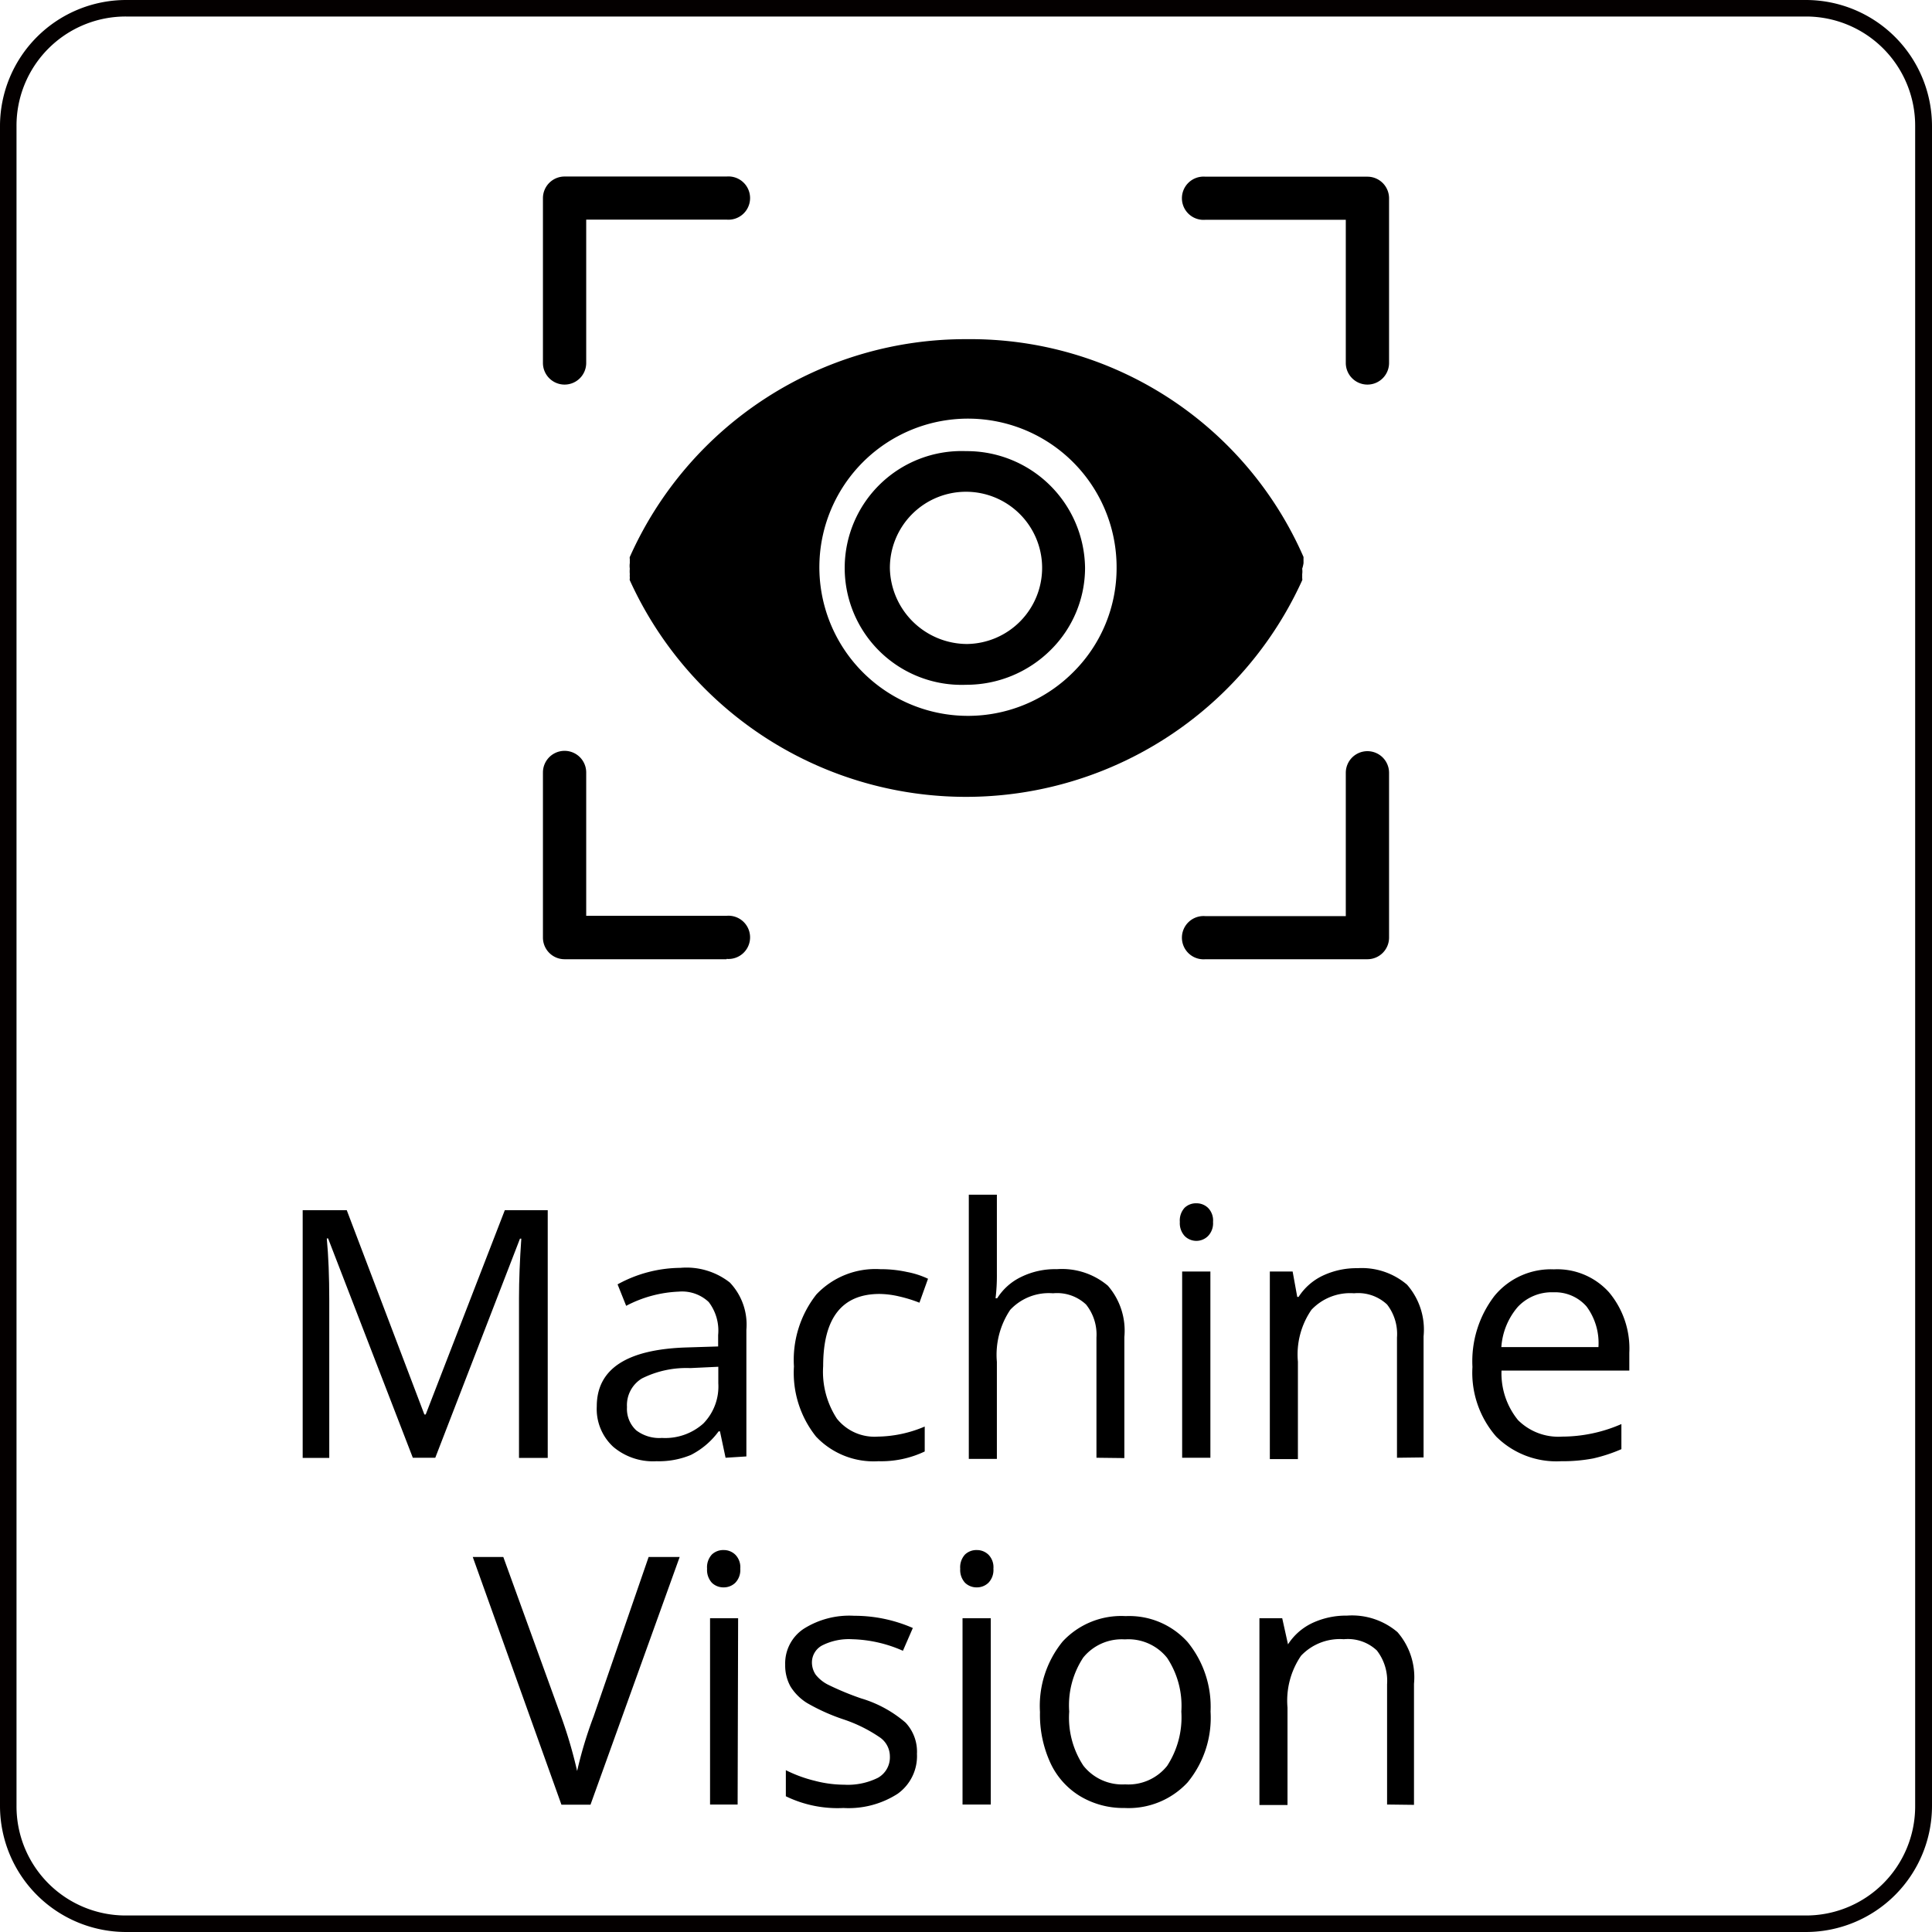 <svg id="图层_1" data-name="图层 1" xmlns="http://www.w3.org/2000/svg" viewBox="0 0 117 117"><defs><style>.cls-1{fill:#040000;}</style></defs><title>Machine Vision</title><path d="M78.94,34.1c0-.07,0-.13,0-.19a.43.43,0,0,1,0-.07s0-.07,0-.11A22,22,0,0,0,58.58,20.54,22.25,22.25,0,0,0,38.14,33.73a.2.2,0,0,0,0,.11s0,0,0,.06,0,.13,0,.2a1.27,1.27,0,0,0,0,.34,1.86,1.86,0,0,0,0,.33,1.11,1.11,0,0,0,0,.19s0,0,0,.07a.23.23,0,0,0,0,.11,22.36,22.36,0,0,0,40.72,0,.2.2,0,0,0,0-.11s0,0,0-.07,0-.13,0-.19a1.24,1.24,0,0,0,0-.33A1.86,1.86,0,0,0,78.94,34.1ZM65,40.7a9,9,0,1,1,2.62-6.31A8.88,8.88,0,0,1,65,40.7Z"/><path d="M58.5,27.32a7.08,7.08,0,1,0,0,14.15,7.24,7.24,0,0,0,5.15-2.13,7,7,0,0,0,2.06-4.94A7.16,7.16,0,0,0,58.5,27.32ZM58.56,39a4.69,4.69,0,0,1-4.67-4.59A4.61,4.61,0,1,1,58.56,39Z"/><path d="M44,58.09H34.19a1.31,1.31,0,0,1-1.31-1.31v-10a1.31,1.31,0,0,1,2.62,0v8.68H44a1.31,1.31,0,1,1,0,2.61Z"/><path d="M82.81,58.09H73a1.31,1.31,0,1,1,0-2.61H81.5V46.8a1.31,1.31,0,0,1,2.62,0v10A1.31,1.31,0,0,1,82.81,58.09Z"/><path d="M82.81,23.29A1.31,1.31,0,0,1,81.5,22V13.31H73a1.31,1.31,0,1,1,0-2.61h9.83A1.31,1.31,0,0,1,84.12,12V22A1.31,1.31,0,0,1,82.81,23.29Z"/><path d="M34.19,23.29A1.31,1.31,0,0,1,32.88,22V12a1.31,1.31,0,0,1,1.31-1.31H44a1.31,1.31,0,1,1,0,2.61H35.5V22A1.31,1.31,0,0,1,34.19,23.29Z"/><path class="cls-1" d="M109.37,117H7.63A7.64,7.64,0,0,1,0,109.37V7.63A7.64,7.64,0,0,1,7.63,0H109.37A7.64,7.64,0,0,1,117,7.63V109.37A7.64,7.64,0,0,1,109.37,117ZM7.63,1A6.61,6.61,0,0,0,1,7.63V109.37A6.61,6.61,0,0,0,7.63,116H109.37a6.61,6.61,0,0,0,6.61-6.61V7.63A6.61,6.61,0,0,0,109.37,1Z"/><path d="M25,88.28,19.87,75h-.08q.15,1.58.15,3.75v9.54H18.33v-15H21L25.7,85.66h.08l4.79-12.37h2.6v15H31.43V78.62c0-1.11.05-2.31.14-3.61h-.08L26.36,88.28Z"/><path d="M43.94,88.28l-.34-1.6h-.08a4.75,4.75,0,0,1-1.68,1.43,5.05,5.05,0,0,1-2.08.38,3.72,3.72,0,0,1-2.62-.87,3.11,3.11,0,0,1-1-2.45q0-3.4,5.44-3.57l1.91-.06v-.69a2.85,2.85,0,0,0-.57-2,2.35,2.35,0,0,0-1.82-.63,7.46,7.46,0,0,0-3.18.86l-.52-1.3a8,8,0,0,1,3.8-1,4.25,4.25,0,0,1,3,.89,3.7,3.7,0,0,1,1,2.86v7.67Zm-3.85-1.2a3.46,3.46,0,0,0,2.5-.87,3.21,3.21,0,0,0,.91-2.44v-1l-1.7.08a6,6,0,0,0-2.93.63,1.89,1.89,0,0,0-.9,1.73,1.77,1.77,0,0,0,.56,1.41A2.31,2.31,0,0,0,40.09,87.08Z"/><path d="M53.2,88.49A4.8,4.8,0,0,1,49.42,87a6.19,6.19,0,0,1-1.34-4.25,6.41,6.41,0,0,1,1.36-4.36,4.92,4.92,0,0,1,3.87-1.53,7.43,7.43,0,0,1,1.62.17,5.25,5.25,0,0,1,1.27.41l-.52,1.45a8.44,8.44,0,0,0-1.23-.38,5.44,5.44,0,0,0-1.18-.15q-3.42,0-3.42,4.37a5.19,5.19,0,0,0,.83,3.18A2.91,2.91,0,0,0,53.16,87,7.5,7.5,0,0,0,56,86.39V87.9A6.13,6.13,0,0,1,53.2,88.49Z"/><path d="M66.4,88.28V81A2.91,2.91,0,0,0,65.77,79a2.56,2.56,0,0,0-2-.68,3.2,3.2,0,0,0-2.59,1,4.88,4.88,0,0,0-.81,3.15v5.88h-1.7v-16h1.7v4.82a11.31,11.31,0,0,1-.08,1.45h.1a3.5,3.5,0,0,1,1.43-1.28A4.66,4.66,0,0,1,64,76.86a4.31,4.31,0,0,1,3.09,1,4.15,4.15,0,0,1,1,3.11v7.33Z"/><path d="M71.45,74a1.14,1.14,0,0,1,.29-.86,1,1,0,0,1,.72-.27,1,1,0,0,1,.7.28,1.08,1.08,0,0,1,.3.85,1.11,1.11,0,0,1-.3.85,1,1,0,0,1-1.42,0A1.15,1.15,0,0,1,71.45,74ZM73.3,88.28H71.59V77H73.3Z"/><path d="M84.6,88.28V81A2.91,2.91,0,0,0,84,79a2.56,2.56,0,0,0-2-.68,3.22,3.22,0,0,0-2.58,1,4.77,4.77,0,0,0-.82,3.14v5.9h-1.7V77h1.38l.28,1.54h.08a3.56,3.56,0,0,1,1.47-1.29,4.79,4.79,0,0,1,2.1-.45,4.22,4.22,0,0,1,3,1,4.13,4.13,0,0,1,1,3.13v7.33Z"/><path d="M94.54,88.49A5.17,5.17,0,0,1,90.61,87a5.88,5.88,0,0,1-1.44-4.22,6.5,6.5,0,0,1,1.34-4.31,4.43,4.43,0,0,1,3.59-1.6,4.22,4.22,0,0,1,3.34,1.39,5.3,5.3,0,0,1,1.23,3.66V83H90.93a4.48,4.48,0,0,0,1,3,3.46,3.46,0,0,0,2.67,1,9,9,0,0,0,3.59-.76v1.52a9.61,9.61,0,0,1-1.7.56A9.88,9.88,0,0,1,94.54,88.49Zm-.46-10.23a2.82,2.82,0,0,0-2.16.88,4.16,4.16,0,0,0-1,2.44h5.88a3.72,3.72,0,0,0-.72-2.46A2.53,2.53,0,0,0,94.08,78.26Z"/><path d="M39.28,94.29h1.88l-5.4,15H34l-5.37-15h1.85L34,104a28,28,0,0,1,.95,3.25,25.33,25.33,0,0,1,1-3.31Z"/><path d="M42.82,95a1.14,1.14,0,0,1,.29-.86,1,1,0,0,1,.72-.27,1,1,0,0,1,.7.28,1.08,1.08,0,0,1,.3.85,1.11,1.11,0,0,1-.3.85,1,1,0,0,1-.7.28,1,1,0,0,1-.72-.28A1.15,1.15,0,0,1,42.82,95Zm1.85,14.28H43V98h1.7Z"/><path d="M55.53,106.21a2.8,2.8,0,0,1-1.17,2.42,5.49,5.49,0,0,1-3.28.86,7.16,7.16,0,0,1-3.49-.71V107.2a8.19,8.19,0,0,0,1.74.64,7.12,7.12,0,0,0,1.79.24,4.1,4.1,0,0,0,2.05-.42,1.42,1.42,0,0,0,.72-1.3,1.4,1.4,0,0,0-.57-1.12,8.83,8.83,0,0,0-2.22-1.11,11.94,11.94,0,0,1-2.23-1,3.11,3.11,0,0,1-1-1,2.63,2.63,0,0,1-.32-1.32,2.51,2.51,0,0,1,1.12-2.17,5.17,5.17,0,0,1,3.06-.79,8.83,8.83,0,0,1,3.55.74l-.6,1.38a8.06,8.06,0,0,0-3.07-.7,3.59,3.59,0,0,0-1.83.38,1.17,1.17,0,0,0-.61,1,1.32,1.32,0,0,0,.23.77,2.24,2.24,0,0,0,.74.6,17.23,17.23,0,0,0,2,.83,7.31,7.31,0,0,1,2.7,1.47A2.57,2.57,0,0,1,55.53,106.21Z"/><path d="M58.15,95a1.14,1.14,0,0,1,.29-.86,1,1,0,0,1,.72-.27,1,1,0,0,1,.7.28,1.08,1.08,0,0,1,.3.85,1.11,1.11,0,0,1-.3.85,1,1,0,0,1-.7.28,1,1,0,0,1-.72-.28A1.15,1.15,0,0,1,58.15,95ZM60,109.28H58.29V98H60Z"/><path d="M73.31,103.65a6.17,6.17,0,0,1-1.39,4.29,4.87,4.87,0,0,1-3.82,1.55,5.08,5.08,0,0,1-2.68-.71,4.63,4.63,0,0,1-1.8-2,7,7,0,0,1-.64-3.1,6.17,6.17,0,0,1,1.38-4.28,4.84,4.84,0,0,1,3.81-1.53,4.75,4.75,0,0,1,3.75,1.57A6.19,6.19,0,0,1,73.31,103.65Zm-8.56,0a5.28,5.28,0,0,0,.86,3.28,3,3,0,0,0,2.53,1.13,3,3,0,0,0,2.54-1.12,5.38,5.38,0,0,0,.86-3.29,5.25,5.25,0,0,0-.86-3.25,3,3,0,0,0-2.56-1.12,3,3,0,0,0-2.52,1.1A5.26,5.26,0,0,0,64.75,103.65Z"/><path d="M84,109.28V102a3,3,0,0,0-.62-2.05,2.56,2.56,0,0,0-2-.68,3.23,3.23,0,0,0-2.59,1,4.82,4.82,0,0,0-.82,3.14v5.9h-1.7V98h1.38L78,99.58H78a3.56,3.56,0,0,1,1.47-1.29,4.82,4.82,0,0,1,2.1-.45,4.25,4.25,0,0,1,3.06,1,4.16,4.16,0,0,1,1,3.13v7.33Z"/></svg>